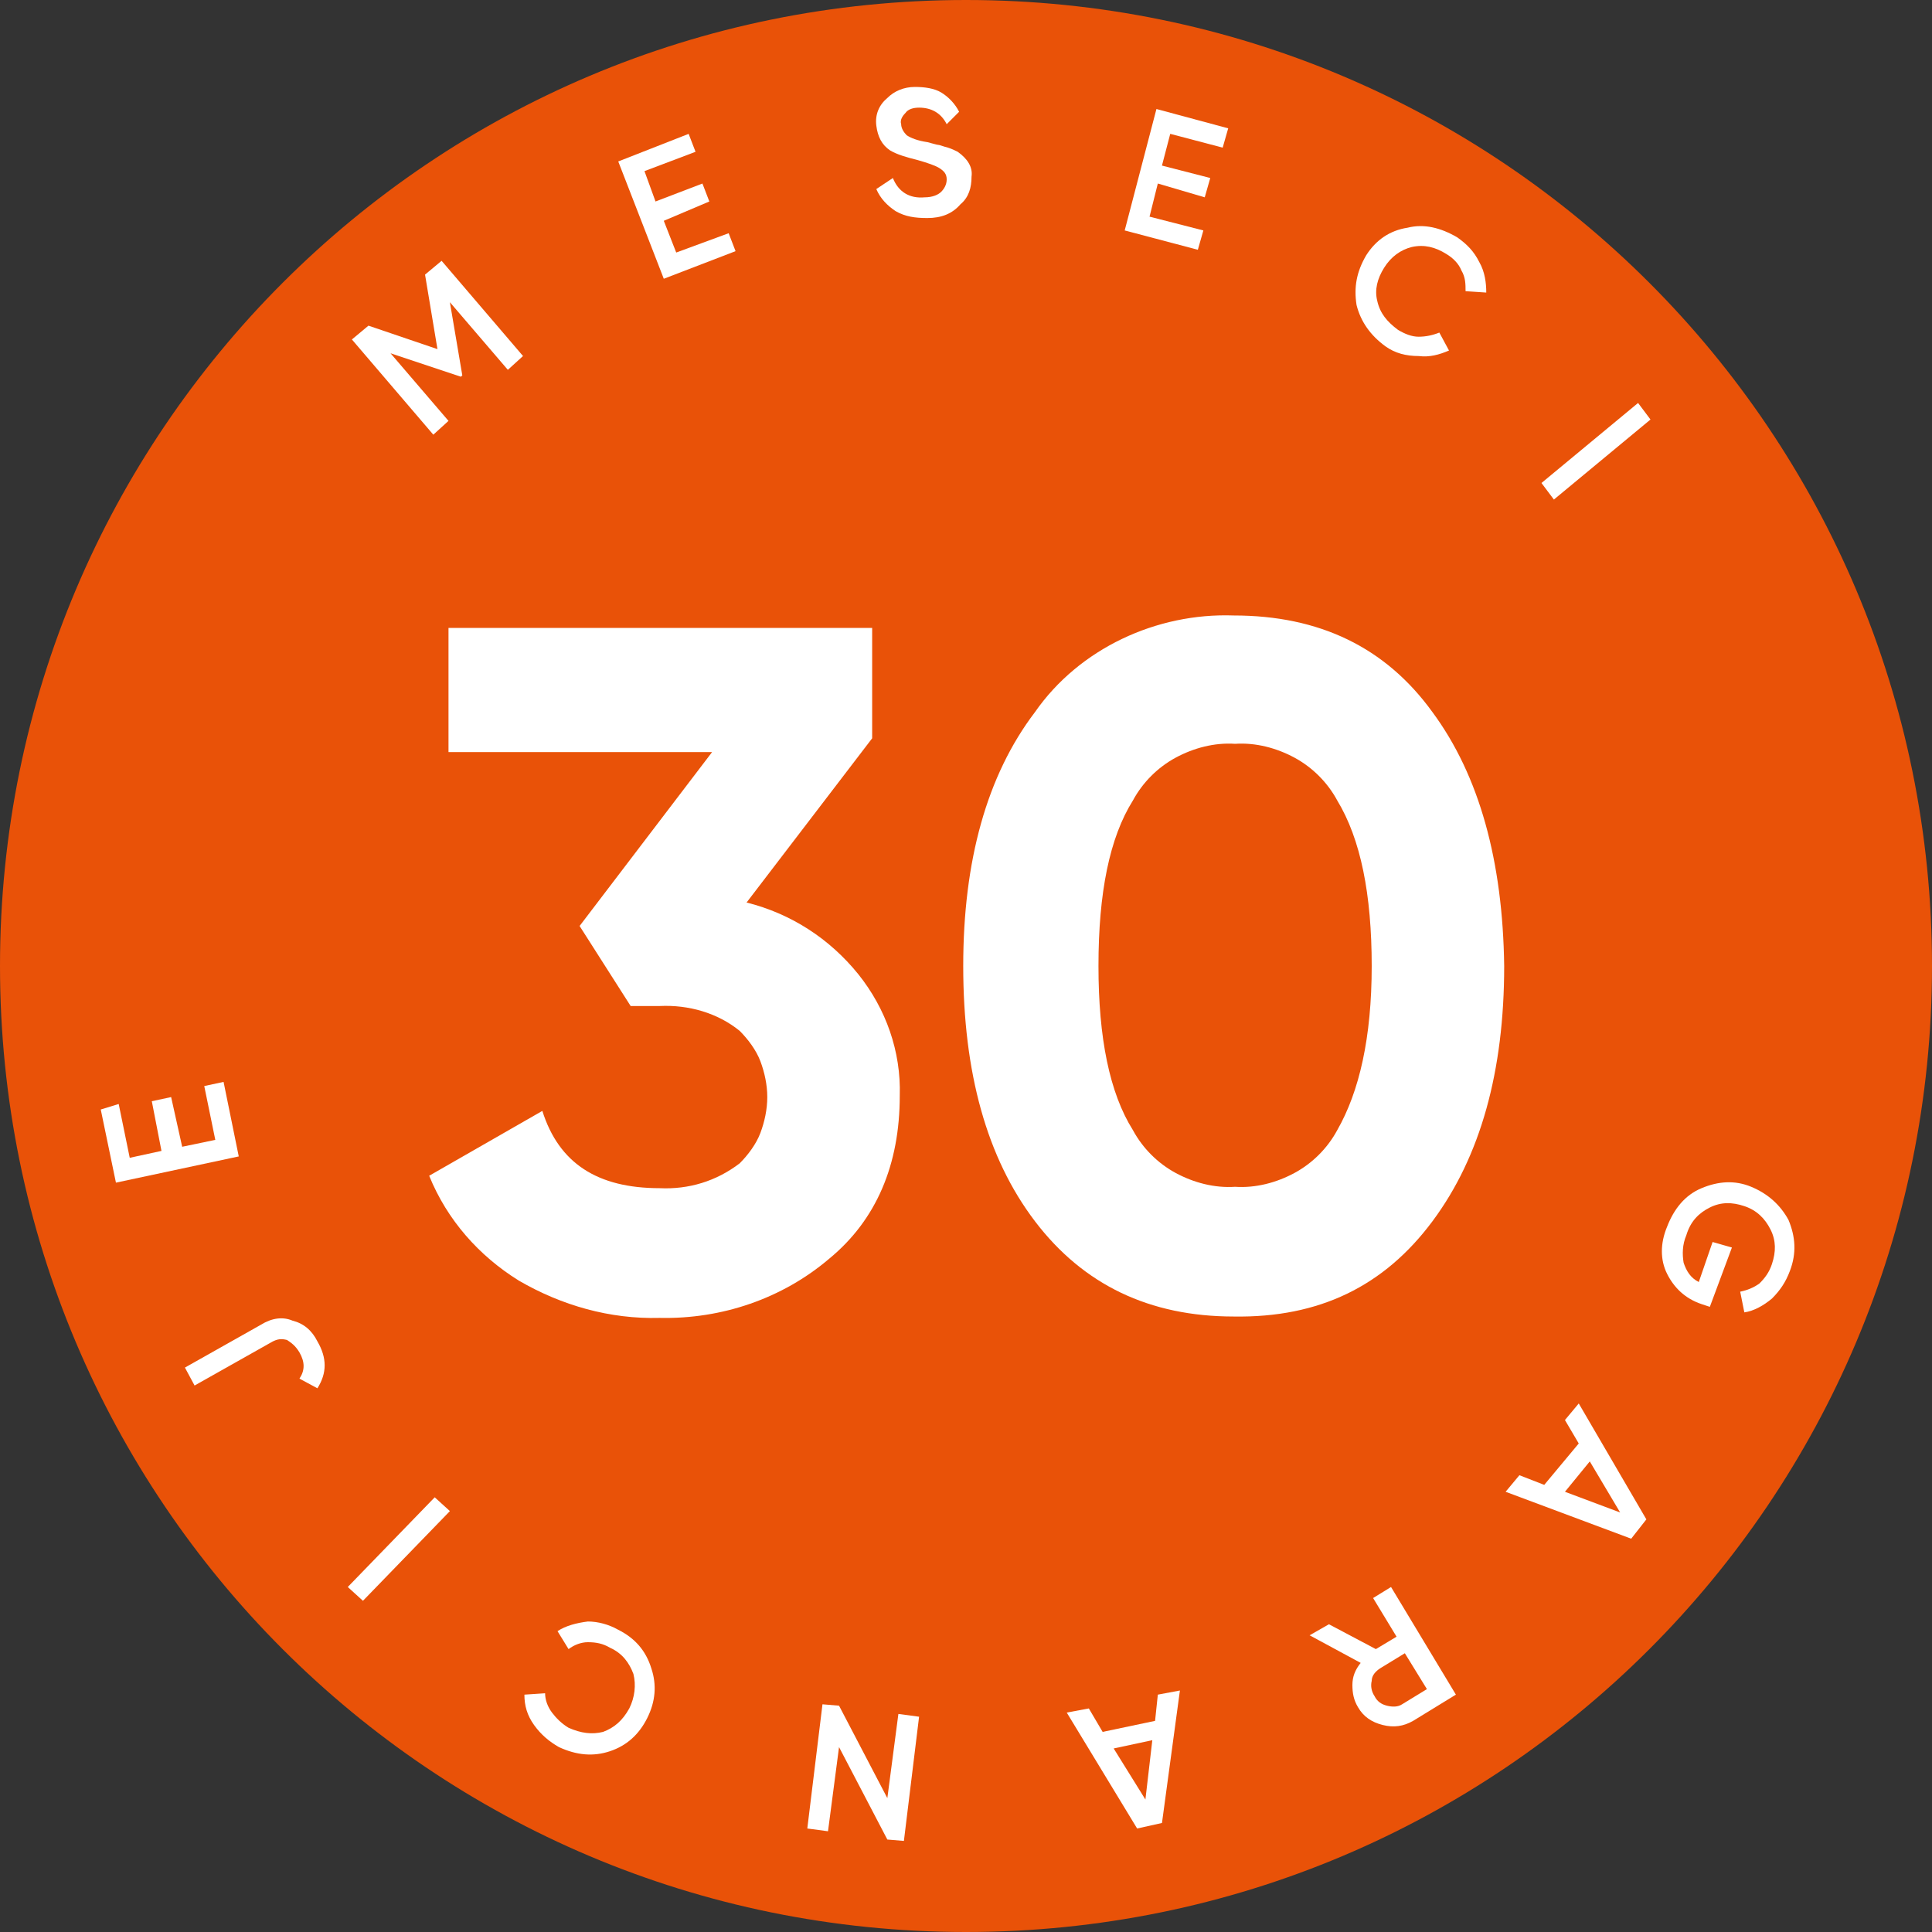 <svg width="140" height="140" viewBox="0 0 140 140" fill="none" xmlns="http://www.w3.org/2000/svg">
<rect x="0" y="0" width="140" height="140" fill="#333333" stroke="none"/>
<path d="M70 140C108.7 140 140 108.7 140 70C140 31.3 108.7 0 70 0C31.3 0 0 31.3 0 70C0 108.7 31.3 140 70 140Z" fill="#E95208"/>
<path d="M30.8 19.899L32 18.899L37.9 25.799L36.8 26.799L32.6 21.899L33.5 27.199L33.4 27.299L28.3 25.599L32.5 30.499L31.4 31.499L25.5 24.599L26.7 23.599L31.7 25.299L30.8 19.899Z" fill="white"/>
<path d="M48.101 16L49.001 18.3L52.801 16.9L53.301 18.2L48.101 20.2L44.801 11.7L49.901 9.7L50.401 11L46.701 12.4L47.501 14.6L50.901 13.3L51.401 14.6L48.101 16Z" fill="white"/>
<path d="M67.201 15.8C66.301 15.8 65.601 15.7 64.901 15.3C64.301 14.9 63.801 14.4 63.501 13.7L64.701 12.9C65.101 13.9 65.901 14.4 67.001 14.3C67.601 14.3 68.001 14.1 68.201 13.9C68.401 13.7 68.601 13.4 68.601 13C68.601 12.6 68.401 12.4 68.101 12.2C67.801 12 67.201 11.8 66.501 11.6C65.701 11.4 65.001 11.2 64.501 10.9C63.901 10.5 63.601 9.9 63.501 9.1C63.401 8.3 63.701 7.6 64.301 7.1C64.801 6.6 65.501 6.3 66.301 6.3C67.001 6.3 67.701 6.4 68.201 6.7C68.701 7 69.201 7.5 69.501 8.1L68.601 9C68.201 8.2 67.501 7.8 66.601 7.8C66.201 7.8 65.801 7.9 65.601 8.2C65.401 8.4 65.201 8.7 65.301 9C65.301 9.3 65.501 9.6 65.701 9.8C66.001 10 66.501 10.2 67.201 10.3C67.601 10.4 67.901 10.5 68.001 10.5C68.101 10.5 68.301 10.6 68.701 10.7C69.001 10.8 69.201 10.9 69.401 11C70.101 11.5 70.501 12.1 70.401 12.8C70.401 13.6 70.201 14.3 69.601 14.8C69.001 15.5 68.201 15.8 67.201 15.8Z" fill="white"/>
<path d="M83.9 13.299L83.3 15.699L87.2 16.699L86.8 18.099L81.5 16.699L83.8 7.899L89 9.299L88.6 10.699L84.8 9.699L84.2 11.999L87.7 12.899L87.3 14.299L83.9 13.299Z" fill="white"/>
<path d="M100.4 25.1C99.3 24.3 98.6 23.3 98.3 22.1C98.1 20.8 98.3 19.7 99 18.5C99.7 17.4 100.7 16.7 102 16.5C103.2 16.2 104.4 16.5 105.6 17.2C106.3 17.7 106.8 18.2 107.2 19C107.6 19.7 107.7 20.5 107.7 21.2L106.2 21.1C106.2 20.6 106.2 20.1 105.9 19.6C105.7 19.1 105.3 18.7 104.8 18.4C104 17.9 103.2 17.7 102.3 17.9C101.5 18.1 100.8 18.6 100.3 19.4C99.8 20.2 99.6 21 99.8 21.8C100 22.7 100.5 23.3 101.3 23.9C101.8 24.2 102.3 24.4 102.8 24.4C103.3 24.4 103.8 24.3 104.3 24.1L105 25.4C104.3 25.7 103.6 25.9 102.8 25.8C101.9 25.8 101.1 25.6 100.4 25.1Z" fill="white"/>
<path d="M111.701 35L118.701 29.2L119.601 30.4L112.601 36.2L111.701 35Z" fill="white"/>
<path d="M125.501 90.4L123.901 94.7L123.301 94.5C122.101 94.1 121.301 93.3 120.801 92.3C120.301 91.3 120.301 90.1 120.801 88.9C121.301 87.6 122.101 86.6 123.301 86.1C124.501 85.6 125.701 85.5 126.901 86C128.101 86.5 129.001 87.3 129.601 88.4C130.101 89.6 130.201 90.8 129.701 92.1C129.401 92.9 129.001 93.5 128.401 94.1C127.801 94.6 127.101 95 126.401 95.1L126.101 93.6C126.601 93.5 127.101 93.3 127.501 93C127.901 92.6 128.201 92.2 128.401 91.6C128.701 90.7 128.701 89.9 128.301 89.1C127.901 88.3 127.301 87.7 126.401 87.4C125.501 87.1 124.701 87.1 123.901 87.5C123.101 87.9 122.501 88.5 122.201 89.5C121.901 90.2 121.901 90.9 122.001 91.5C122.201 92.1 122.501 92.6 123.101 92.9L124.101 90L125.501 90.4Z" fill="white"/>
<path d="M109.102 108.1L110.102 106.9L111.902 107.6L114.402 104.6L113.402 102.9L114.402 101.7L119.302 110.1L118.202 111.5L109.102 108.1ZM117.402 109.6L115.202 105.9L113.402 108.1L117.402 109.6Z" fill="white"/>
<path d="M94.9 118.5L96.3 117.7L99.7 119.5L101.2 118.6L99.5 115.8L100.8 115L105.5 122.8L102.4 124.7C101.7 125.1 101 125.2 100.2 125C99.4 124.8 98.8 124.4 98.4 123.7C98.1 123.2 98 122.7 98 122.1C98 121.5 98.2 121 98.6 120.5L94.9 118.5ZM101.6 123.5L103.4 122.4L101.8 119.8L100 120.9C99.7 121.1 99.4 121.4 99.4 121.8C99.3 122.2 99.4 122.6 99.6 122.9C99.8 123.3 100.1 123.5 100.5 123.6C100.9 123.7 101.3 123.7 101.6 123.5Z" fill="white"/>
<path d="M77.301 124.1L78.901 123.8L79.901 125.5L83.701 124.7L83.901 122.8L85.501 122.5L84.201 132.1L82.401 132.5L77.301 124.1ZM83.001 130.4L83.501 126.1L80.701 126.7L83.001 130.4Z" fill="white"/>
<path d="M60.8 126.6L60 132.7L58.5 132.5L59.6 123.5L60.8 123.6L64.3 130.3L65.1 124.2L66.6 124.4L65.5 133.4L64.3 133.3L60.8 126.6Z" fill="white"/>
<path d="M44.8 118.1C46 118.7 46.8 119.6 47.2 120.9C47.6 122.1 47.5 123.3 46.9 124.5C46.3 125.7 45.4 126.5 44.2 126.9C43 127.3 41.8 127.2 40.5 126.6C39.8 126.2 39.2 125.7 38.7 125C38.2 124.3 38 123.6 38 122.8L39.5 122.7C39.5 123.2 39.7 123.7 40 124.1C40.3 124.5 40.7 124.9 41.2 125.2C42.1 125.6 42.9 125.7 43.7 125.5C44.5 125.2 45.1 124.7 45.6 123.8C46 123 46.1 122.1 45.9 121.3C45.6 120.5 45.1 119.8 44.2 119.4C43.7 119.1 43.2 119 42.6 119C42.1 119 41.6 119.2 41.2 119.5L40.4 118.2C41 117.8 41.8 117.6 42.6 117.5C43.3 117.5 44.1 117.7 44.8 118.1Z" fill="white"/>
<path d="M32.601 109.5L26.301 116L25.201 115L31.501 108.5L32.601 109.5Z" fill="white"/>
<path d="M23 97.2C23.7 98.4 23.7 99.5 23 100.6L21.7 99.9C22.1 99.3 22.1 98.7 21.7 98C21.4 97.5 21.1 97.3 20.8 97.1C20.4 97 20.1 97 19.6 97.3L14.1 100.4L13.4 99.1L18.9 96C19.7 95.5 20.5 95.4 21.2 95.7C22 95.9 22.6 96.4 23 97.2Z" fill="white"/>
<path d="M13.201 83.099L15.601 82.599L14.801 78.699L16.201 78.399L17.301 83.799L8.401 85.699L7.301 80.399L8.601 79.999L9.401 83.899L11.701 83.399L11.001 79.799L12.401 79.499L13.201 83.099Z" fill="white"/>
<path d="M63.2 53.5L54.1 65.4C57.3 66.2 60.1 68 62.2 70.6C64.2 73.1 65.3 76.2 65.2 79.4C65.2 84.4 63.5 88.4 60.1 91.2C56.7 94.1 52.3 95.6 47.8 95.5C44.2 95.6 40.7 94.6 37.6 92.8C34.7 91 32.4 88.4 31.1 85.2L39.3 80.5C40.5 84.3 43.3 86.1 47.8 86.1C49.9 86.2 51.9 85.6 53.6 84.3C54.2 83.7 54.8 82.9 55.1 82.1C55.4 81.3 55.6 80.4 55.6 79.5C55.6 78.6 55.4 77.7 55.1 76.9C54.8 76.1 54.2 75.3 53.6 74.7C52 73.4 49.9 72.8 47.8 72.9H45.7L42 67.1L51.6 54.5H32.5V45.5H63.2V53.5Z" fill="white"/>
<path d="M89.399 95.4C83.299 95.4 78.499 93.1 74.999 88.5C71.499 83.9 69.799 77.7 69.799 70C69.799 62.4 71.499 56.2 74.999 51.6C76.599 49.3 78.799 47.5 81.299 46.3C83.799 45.1 86.599 44.5 89.399 44.6C95.599 44.6 100.399 46.9 103.799 51.6C107.199 56.2 108.899 62.4 108.999 70C108.999 77.6 107.299 83.8 103.799 88.5C100.299 93.2 95.599 95.5 89.399 95.4ZM99.399 70C99.399 64.8 98.599 60.8 96.899 58C96.199 56.7 95.099 55.6 93.799 54.9C92.499 54.2 90.999 53.8 89.499 53.9C87.999 53.8 86.499 54.2 85.199 54.9C83.899 55.6 82.799 56.7 82.099 58C80.399 60.7 79.599 64.7 79.599 70C79.599 75.2 80.399 79.2 82.099 81.9C82.799 83.2 83.899 84.3 85.199 85C86.499 85.7 87.999 86.1 89.499 86C90.999 86.1 92.499 85.7 93.799 85C95.099 84.3 96.199 83.2 96.899 81.9C98.499 79.1 99.399 75.2 99.399 70Z" fill="white"/>
</svg>
